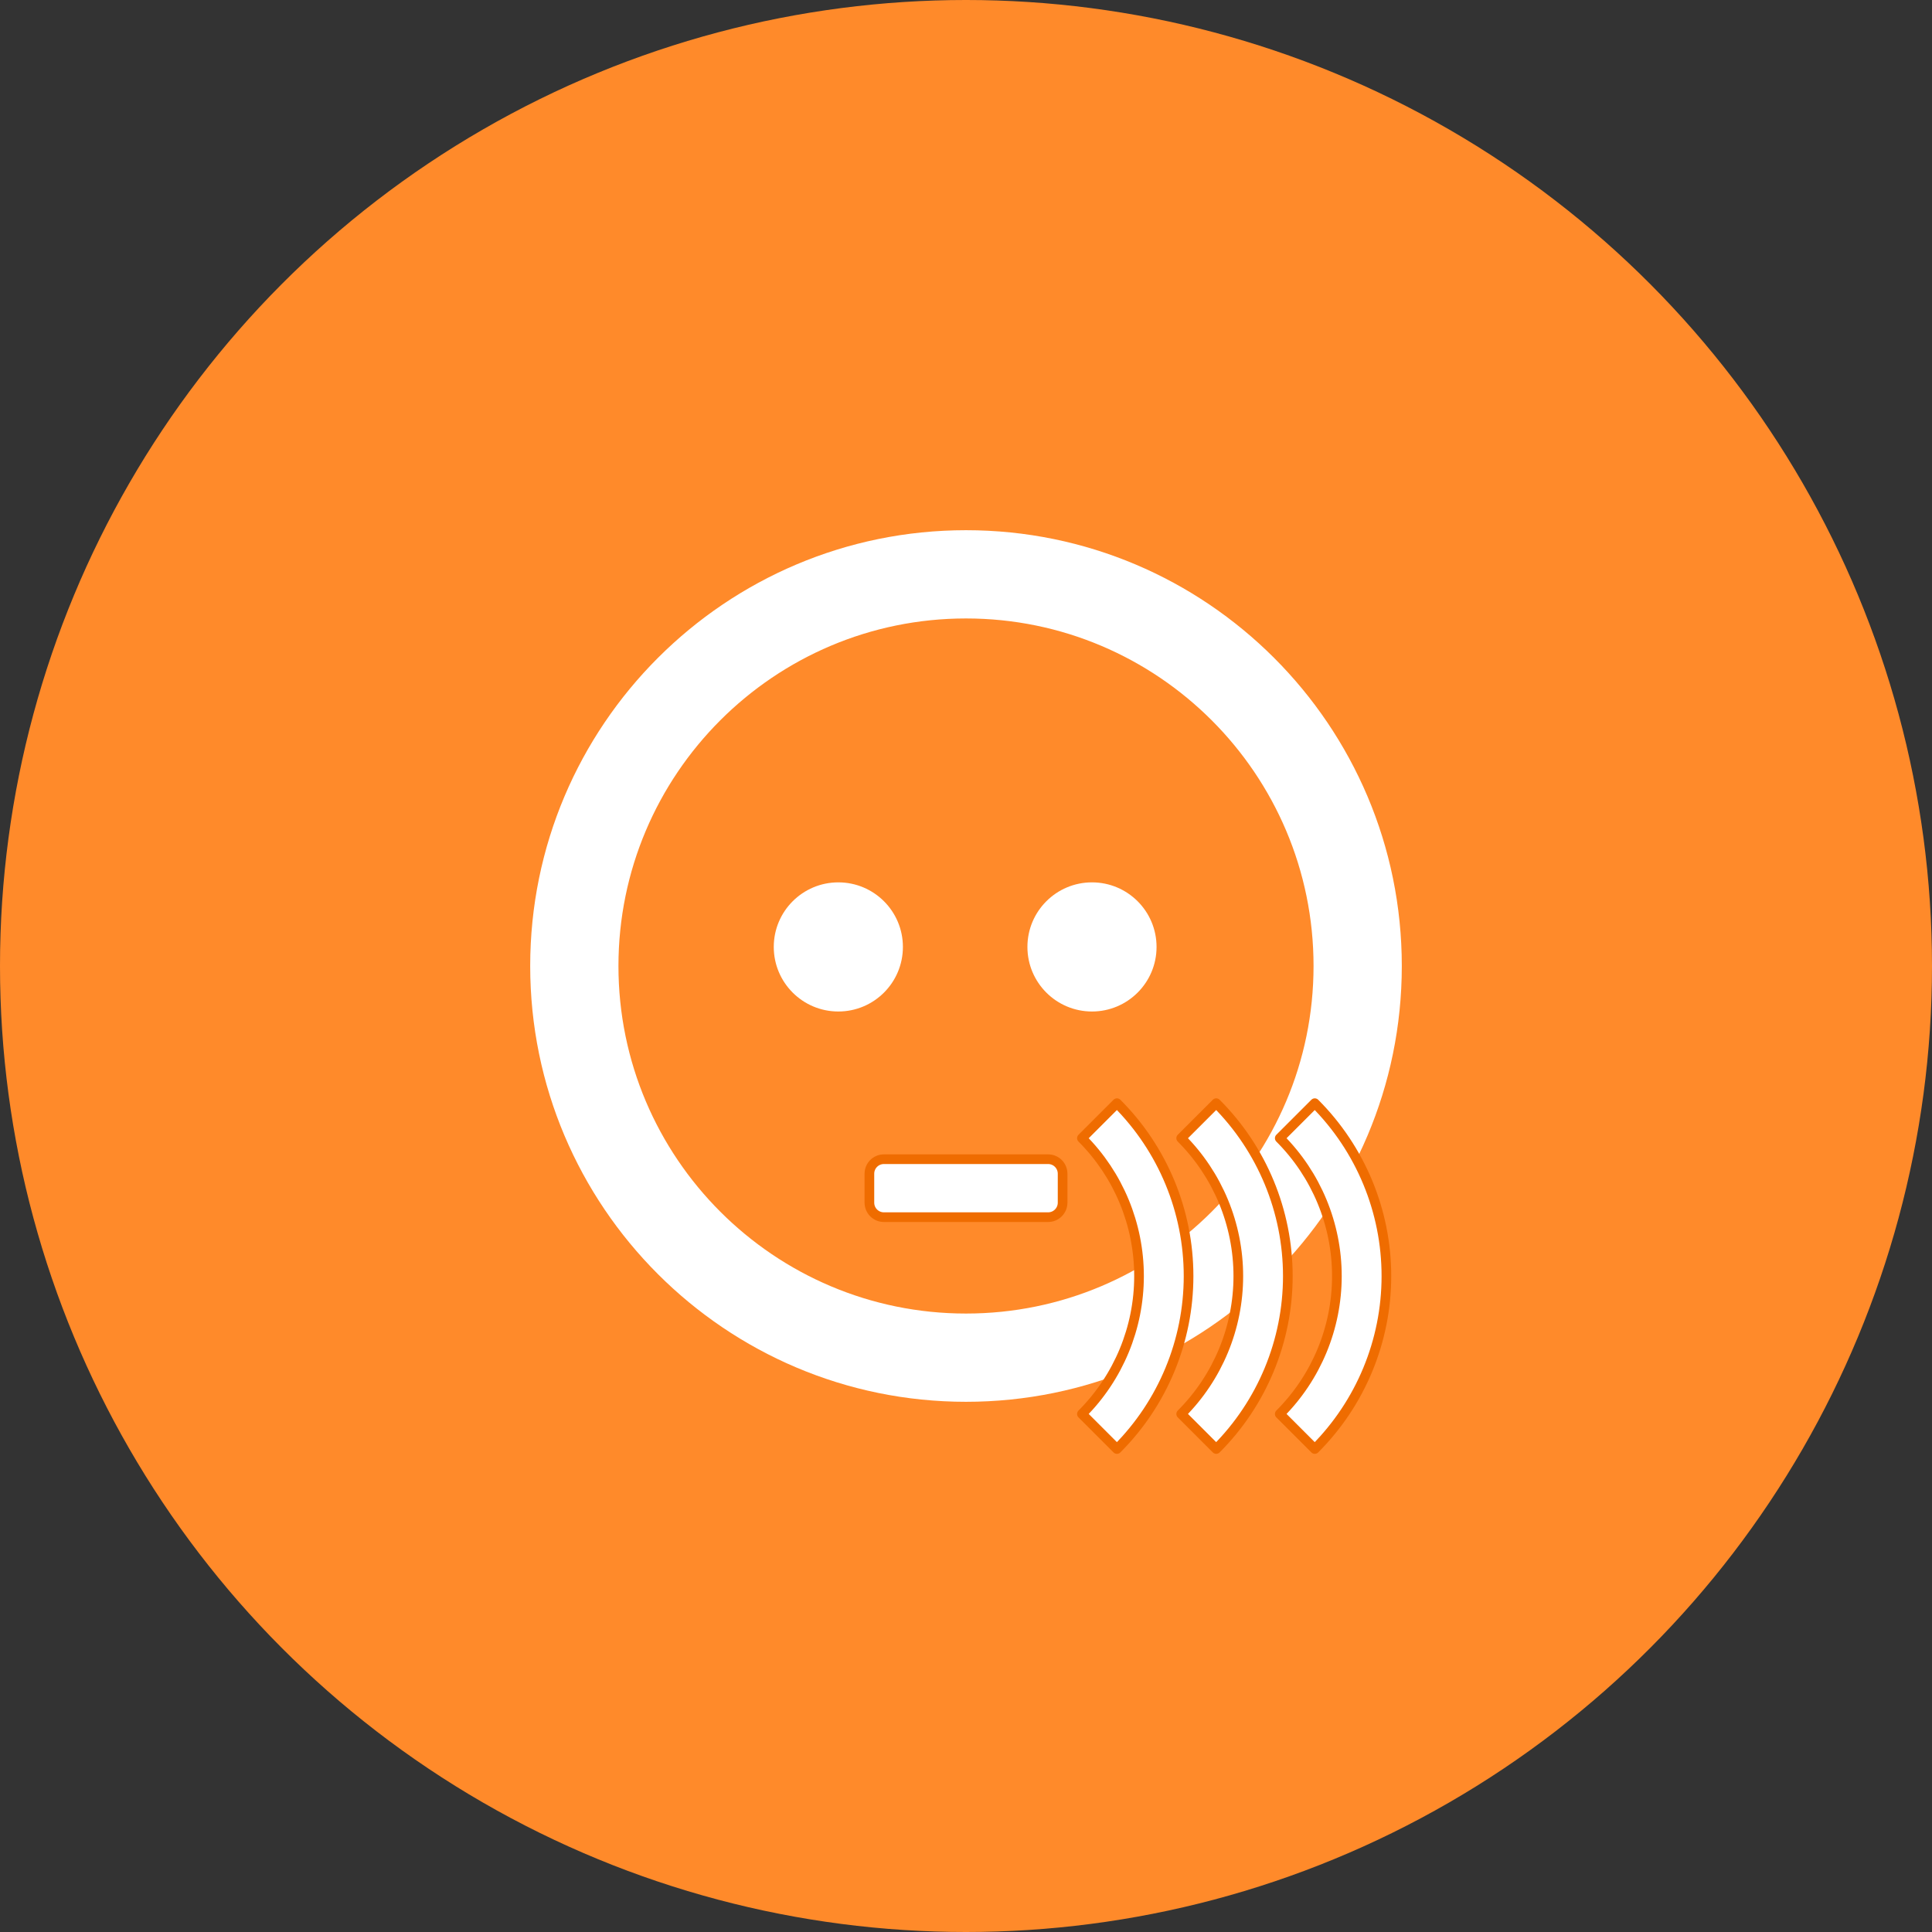 <?xml version="1.0" encoding="UTF-8" standalone="no"?> <svg xmlns:inkscape="http://www.inkscape.org/namespaces/inkscape" xmlns:sodipodi="http://sodipodi.sourceforge.net/DTD/sodipodi-0.dtd" xmlns="http://www.w3.org/2000/svg" xmlns:svg="http://www.w3.org/2000/svg" width="100%" height="100%" viewBox="0 0 100 100" xml:space="preserve" style="fill-rule:evenodd;clip-rule:evenodd;stroke-linecap:round;stroke-linejoin:round;stroke-miterlimit:1.5;" id="svg1917" sodipodi:docname="1 (3).svg" inkscape:version="1.2.2 (732a01da63, 2022-12-09)"><rect x="0" y="0" width="100" height="100" fill="#333333" stroke="none"/><defs id="defs1921"></defs> <g id="g1915"> <g id="g1897"> <circle cx="50" cy="50" r="50" style="fill:#ff8a2a;fill-opacity:1" id="circle1895"></circle> </g> <g id="g1907"> <path d="M50,27.443c12.45,0 22.557,10.107 22.557,22.557c0,12.45 -10.107,22.557 -22.557,22.557c-12.45,0 -22.557,-10.107 -22.557,-22.557c0,-12.45 10.107,-22.557 22.557,-22.557Zm0,4.568c9.928,0 17.989,8.061 17.989,17.989c0,9.928 -8.061,17.989 -17.989,17.989c-9.928,0 -17.989,-8.061 -17.989,-17.989c0,-9.928 8.061,-17.989 17.989,-17.989Z" style="fill:#fff;" id="path1899"></path> <path d="M55,60.75c0,-0.414 -0.336,-0.75 -0.75,-0.75l-8.5,0c-0.414,0 -0.75,0.336 -0.75,0.75l0,1.5c0,0.414 0.336,0.75 0.75,0.75l8.5,0c0.414,0 0.75,-0.336 0.75,-0.75l0,-1.5Z" style="fill:#fff;stroke:#ef6c00;stroke-width:0.5px;stroke-opacity:1" id="path1901"></path> <circle cx="43.392" cy="49.013" r="3.342" style="fill:#fff;" id="circle1903"></circle> <circle cx="56.521" cy="49.013" r="3.342" style="fill:#fff;" id="circle1905"></circle> </g> <path d="M57.813,75c2.373,-2.374 3.707,-5.593 3.707,-8.95c0,-3.357 -1.334,-6.577 -3.707,-8.95l-1.813,1.812c1.893,1.893 2.956,4.461 2.956,7.138c0,2.677 -1.063,5.244 -2.956,7.137l1.813,1.813Z" style="fill:#fff;stroke:#ef6c00;stroke-width:0.5px;stroke-opacity:1" id="path1909"></path> <path d="M62.951,75c2.373,-2.374 3.707,-5.593 3.707,-8.95c0,-3.357 -1.334,-6.577 -3.707,-8.95l-1.813,1.812c1.893,1.893 2.957,4.461 2.957,7.138c0,2.677 -1.064,5.244 -2.957,7.137l1.813,1.813Z" style="fill:#fff;stroke:#ef6c00;stroke-width:0.5px;stroke-opacity:1" id="path1911"></path> <path d="M68.053,75c2.373,-2.374 3.707,-5.593 3.707,-8.95c0,-3.357 -1.334,-6.577 -3.707,-8.95l-1.813,1.812c1.893,1.893 2.957,4.461 2.957,7.138c0,2.677 -1.064,5.244 -2.957,7.137l1.813,1.813Z" style="fill:#fff;stroke:#ef6c00;stroke-width:0.5px;stroke-opacity:1" id="path1913"></path> </g> </svg> 